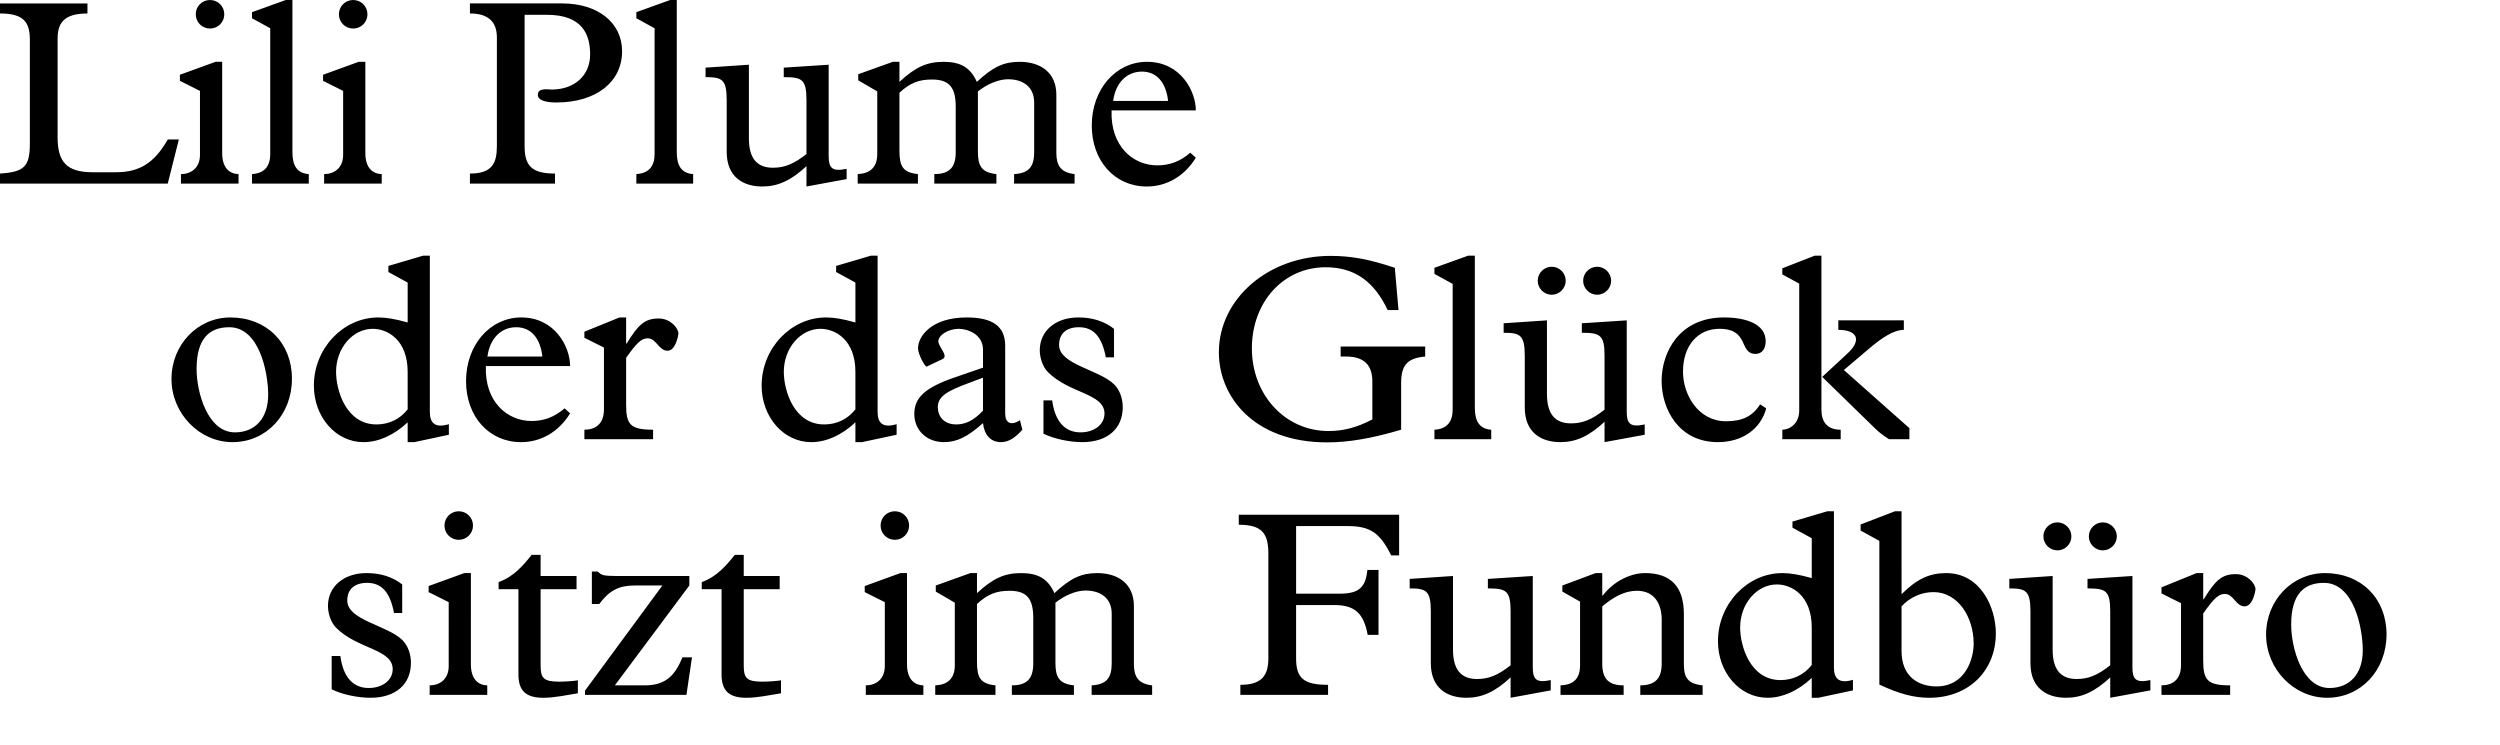 <?xml version="1.0" encoding="utf-8"?>
<!-- Generator: Adobe Illustrator 16.0.4, SVG Export Plug-In . SVG Version: 6.00 Build 0)  -->
<!DOCTYPE svg PUBLIC "-//W3C//DTD SVG 1.1//EN" "http://www.w3.org/Graphics/SVG/1.1/DTD/svg11.dtd">
<svg version="1.1" xmlns="http://www.w3.org/2000/svg" xmlns:xlink="http://www.w3.org/1999/xlink" x="0px" y="0px"
	 width="293.386px" height="87.477px" viewBox="0 0 293.386 87.477" enable-background="new 0 0 293.386 87.477"
	 xml:space="preserve">
<g id="Ebene_4">
</g>
<g id="Ebene_3">
	<path d="M268.88,73.3c0-3.597,1.519-4.898,3.844-4.898c3.503,0,4.557,5.271,4.557,7.936c0,2.697-1.488,4.402-3.906,4.402
		C270.182,80.739,268.88,76.059,268.88,73.3 M265.935,74.478c0,4.03,3.255,7.409,7.161,7.409c3.968,0,6.975-3.225,6.975-7.44
		s-2.976-7.192-7.223-7.192C269.003,67.254,265.935,70.447,265.935,74.478 M258.557,71.997c1.24-1.767,1.798-2.294,2.542-2.294
		c1.023,0,1.271,1.457,2.324,1.457c0.962,0,1.271-1.859,1.271-2.015c0-0.62-0.93-1.768-2.294-1.768
		c-1.612,0-2.387,0.651-3.783,2.945h-0.062v-3.069h-0.774l-4.123,1.675v0.713l2.293,1.146v7.254c0,1.768-1.054,2.388-2.293,2.388
		v1.115h8.06V80.43c-2.728,0-3.163-0.651-3.163-2.977V71.997z M241.444,61.303c-0.898,0-1.643,0.744-1.643,1.643
		c0,0.899,0.744,1.643,1.643,1.643c0.899,0,1.643-0.743,1.643-1.643C243.087,62.047,242.344,61.303,241.444,61.303 M246.776,61.303
		c-0.898,0-1.643,0.744-1.643,1.643c0,0.899,0.744,1.643,1.643,1.643c0.899,0,1.643-0.743,1.643-1.643
		C248.419,62.047,247.676,61.303,246.776,61.303 M252.356,79.81c-1.705,0.372-2.107-0.093-2.107-1.488V67.596l-5.271,0.341v1.116
		c2.14,0,2.666,0.248,2.666,2.696v6.324c-1.487,1.178-2.573,1.612-3.937,1.612c-1.86,0-2.821-1.085-2.821-3.441v-8.648l-5.084,0.341
		v1.116c1.922,0,2.479,0.248,2.479,2.696v6.076c0,2.914,1.891,4.062,4.186,4.062c1.828,0,3.379-0.713,5.177-2.388v2.388l4.712-0.868
		V79.81z M223.155,71.16c0.961-1.054,2.324-1.674,3.75-1.674c2.883,0,4.713,2.945,4.713,6.045c0,1.736-0.931,5.022-4.371,5.022
		c-2.047,0-4.092-1.085-4.092-4.154V71.16z M220.551,80.336c2.356,1.116,4.092,1.551,5.858,1.551c4.588,0,7.812-3.131,7.812-7.564
		c0-3.007-1.768-7.068-5.828-7.068c-1.953,0-3.441,0.683-5.238,2.48V60h-0.775l-4.03,1.551v0.713l2.201,1.209V80.336z
		 M212.614,78.042c-0.898,1.147-2.201,1.768-3.658,1.768c-3.564,0-4.742-3.999-4.742-6.169c0-2.79,1.953-5.054,4.309-5.054
		c1.705,0,4.092,1.271,4.092,5.054V78.042z M212.614,67.844c-1.426-0.403-2.479-0.59-3.441-0.59c-4.122,0-7.563,3.628-7.563,7.998
		c0,3.689,2.573,6.635,5.828,6.635c1.735,0,3.565-0.807,5.177-2.325v2.325h0.775l4.061-0.868v-1.24
		c-1.55,0.465-2.231-0.062-2.231-1.426V60h-0.775l-4.092,1.209v0.714l2.263,1.239V67.844z M188.032,71.16
		c1.332-1.116,2.635-1.829,4.061-1.829c2.015,0,2.914,1.457,2.914,3.41v5.146c0,1.674-0.713,2.542-2.512,2.542v1.115h7.316V80.43
		c-1.768-0.187-2.201-0.931-2.201-2.48v-5.89c0-3.349-1.674-4.806-4.557-4.806c-1.705,0-3.689,0.962-4.96,2.636h-0.062v-2.636
		h-0.775l-3.906,1.457v0.714l2.077,1.178v7.471c0,1.55-0.744,2.294-2.294,2.356v1.115h7.408V80.43c-1.828,0-2.51-0.837-2.51-2.542
		V71.16z M181.986,79.81c-1.704,0.372-2.108-0.093-2.108-1.488V67.596l-5.27,0.341v1.116c2.139,0,2.666,0.248,2.666,2.696v6.324
		c-1.488,1.178-2.572,1.612-3.938,1.612c-1.859,0-2.82-1.085-2.82-3.441v-8.648l-5.084,0.341v1.116c1.922,0,2.48,0.248,2.48,2.696
		v6.076c0,2.914,1.891,4.062,4.185,4.062c1.829,0,3.379-0.713,5.177-2.388v2.388l4.712-0.868V79.81z M161.775,66.883h-1.302
		c-0.217,1.983-0.898,2.79-3.286,2.79h-5.084v-7.937h5.983c2.666,0,3.812,0.713,5.177,3.441h0.93v-4.774h-18.818v1.178
		c2.697,0,3.473,0.992,3.473,3.379v12.276c0,2.015-0.744,3.131-3.286,3.131v1.178h10.292v-1.178c-2.82,0-3.751-0.744-3.751-3.1
		v-6.262h4.495c2.387,0,3.441,0.961,3.906,3.503h1.271V66.883z M114.655,70.882c1.24-1.147,2.264-1.551,3.813-1.551
		c2.015,0,2.79,0.899,2.79,3.193v5.332c0,1.798-0.744,2.573-2.512,2.573v1.115h7.285V80.43c-1.767-0.187-2.17-0.992-2.17-2.636
		v-7.067c1.023-0.807,2.356-1.426,3.534-1.426c1.735,0,3.069,0.867,3.069,2.728v5.828c0,1.736-0.651,2.479-2.356,2.573v1.115h7.099
		V80.43c-1.611-0.187-2.139-0.992-2.139-2.48v-6.82c0-2.604-1.828-3.875-4.309-3.875c-1.86,0-3.131,0.59-5.021,2.356
		c-0.744-1.674-1.892-2.356-3.906-2.356c-1.953,0-3.317,0.62-5.178,2.356v-2.356h-0.775l-4.061,1.457v0.714l2.232,1.302v7.347
		c0,1.581-0.868,2.294-2.295,2.356v1.115h7.068V80.43c-1.767-0.187-2.17-0.899-2.17-2.76V70.882z M103.34,61.675
		c0,0.93,0.744,1.674,1.674,1.674s1.674-0.744,1.674-1.674c0-0.931-0.744-1.675-1.674-1.675S103.34,60.744,103.34,61.675
		 M103.836,78.166c0,1.551-1.055,2.264-2.232,2.264v1.115h6.758V80.43c-1.115-0.031-1.922-0.775-1.922-2.48V67.254h-0.775
		l-4.185,1.52v0.713l2.356,1.178V78.166z M87.282,69.146h4.217v-1.55h-4.217v-2.48h-1.054c-0.961,1.209-2.108,2.573-3.875,3.193
		v0.837h2.325v10.013c0,1.892,0.867,2.729,2.914,2.729c1.302,0,2.697-0.311,4.061-0.527v-1.519c-0.558,0.093-1.58,0.154-2.201,0.154
		c-1.828,0-2.17-0.434-2.17-1.859V69.146z M80.897,68.711v-1.115H72.31c-0.713,0-1.147-0.031-1.457-0.094
		c-0.31-0.062-0.465-0.217-0.713-0.434h-0.683v3.813h0.869c1.178-1.581,2.293-2.171,4.153-2.171h3.255L68.652,81.05v0.495h11.904
		l0.651-4.401h-1.116c-0.837,1.983-1.829,3.286-4.433,3.286h-3.504L80.897,68.711z M63.444,69.146h4.217v-1.55h-4.217v-2.48H62.39
		c-0.961,1.209-2.108,2.573-3.875,3.193v0.837h2.325v10.013c0,1.892,0.867,2.729,2.914,2.729c1.302,0,2.697-0.311,4.061-0.527
		v-1.519c-0.559,0.093-1.581,0.154-2.201,0.154c-1.828,0-2.17-0.434-2.17-1.859V69.146z M52.161,61.675
		c0,0.93,0.744,1.674,1.674,1.674s1.674-0.744,1.674-1.674c0-0.931-0.744-1.675-1.674-1.675S52.161,60.744,52.161,61.675
		 M52.657,78.166c0,1.551-1.055,2.264-2.233,2.264v1.115h6.758V80.43c-1.116-0.031-1.922-0.775-1.922-2.48V67.254h-0.775
		l-4.185,1.52v0.713l2.357,1.178V78.166z M47.199,68.587c-1.146-0.898-2.541-1.333-4.185-1.333c-2.666,0-4.526,1.581-4.526,3.845
		c0,0.898,0.342,1.953,0.961,2.573c2.543,2.541,6.635,2.479,6.635,4.866c0,1.271-1.178,2.201-2.821,2.201
		c-1.86,0-3.007-1.333-3.317-3.751h-1.023v3.906c1.179,0.589,3.008,0.992,4.558,0.992c2.914,0,4.743-1.551,4.743-4.093
		c0-1.022-0.342-2.015-0.992-2.666c-1.768-1.767-6.479-2.324-6.479-4.649c0-1.333,0.867-2.077,2.324-2.077
		c1.705,0,2.697,1.085,3.162,3.534h0.961V68.587z"/>
	<path d="M216.386,43.424l2.852-2.418c1.581-1.364,3.007-2.295,4.186-2.295v-1.115h-7.688v1.115c2.201,0,2.821,1.179,1.054,2.79
		l-2.945,2.729l6.17,6.014c0.496,0.496,0.961,0.837,1.674,1.302h2.387v-1.302L216.386,43.424z M213.751,30h-0.775l-3.813,1.488
		v0.713l1.984,1.085v14.88c0,1.581-1.147,2.264-1.984,2.264v1.115h6.851V50.43c-1.58,0-2.262-0.931-2.262-2.325V30z M206.56,47.453
		c-0.868,1.364-2.047,1.984-3.999,1.984c-3.255,0-5.054-3.101-5.054-5.828c0-3.007,1.705-5.022,4.278-5.022
		c3.565,0,2.232,2.945,4.247,2.945c0.713,0,1.178-0.558,1.178-1.488c0-2.046-2.355-2.79-4.897-2.79c-5.271,0-7.315,4.123-7.315,7.44
		c0,3.286,1.983,7.192,6.603,7.192c2.852,0,5.022-1.52,5.673-3.969L206.56,47.453z M182.101,31.303
		c-0.899,0-1.643,0.743-1.643,1.643s0.743,1.643,1.643,1.643c0.898,0,1.643-0.743,1.643-1.643S182.999,31.303,182.101,31.303
		 M187.433,31.303c-0.899,0-1.643,0.743-1.643,1.643s0.743,1.643,1.643,1.643c0.898,0,1.643-0.743,1.643-1.643
		S188.331,31.303,187.433,31.303 M193.013,49.81c-1.705,0.372-2.108-0.093-2.108-1.488V37.596l-5.271,0.341v1.116
		c2.14,0,2.666,0.248,2.666,2.696v6.324c-1.487,1.178-2.572,1.612-3.937,1.612c-1.86,0-2.821-1.085-2.821-3.441v-8.648l-5.084,0.341
		v1.116c1.922,0,2.48,0.248,2.48,2.696v6.076c0,2.914,1.891,4.062,4.186,4.062c1.828,0,3.379-0.713,5.176-2.388v2.388l4.713-0.868
		V49.81z M173.079,30h-0.775l-3.967,1.427v0.713l2.139,1.178v14.756c0,1.333-0.59,2.263-2.139,2.356v1.115h6.664V50.43
		c-1.395-0.094-1.922-1.023-1.922-2.573V30z M164.431,44.974c0-2.046,0.65-2.945,2.82-3.131v-1.179h-9.92v1.179h0.651
		c2.108,0,3.069,1.022,3.069,2.914v4.464c-1.83,0.961-3.41,1.363-5.146,1.363c-5.053,0-8.991-4.216-8.991-9.702
		c0-5.456,3.721-9.518,8.65-9.518c3.348,0,5.673,1.612,7.285,5.022h1.271l-0.434-4.96c-3.069-1.023-5.146-1.396-7.564-1.396
		c-7.254,0-13.083,5.022-13.083,11.315c0,5.177,4.062,10.57,12.711,10.57c2.418,0,5.146-0.434,8.68-1.487V44.974z M130.733,38.587
		c-1.146-0.898-2.542-1.333-4.186-1.333c-2.666,0-4.525,1.581-4.525,3.845c0,0.898,0.341,1.953,0.961,2.572
		c2.542,2.542,6.634,2.48,6.634,4.867c0,1.271-1.178,2.201-2.821,2.201c-1.859,0-3.006-1.333-3.316-3.751h-1.023v3.906
		c1.178,0.589,3.008,0.992,4.557,0.992c2.914,0,4.744-1.551,4.744-4.093c0-1.022-0.342-2.015-0.992-2.666
		c-1.768-1.767-6.479-2.324-6.479-4.649c0-1.333,0.868-2.077,2.325-2.077c1.705,0,2.697,1.085,3.162,3.534h0.961V38.587z
		 M115.357,44.322v3.875c-1.054,1.116-2.015,1.612-3.131,1.612c-1.55,0-2.171-1.054-2.171-2.016c0-1.302,1.147-1.922,3.658-2.852
		L115.357,44.322z M115.357,43.145l-3.317,1.146c-3.441,1.179-4.742,2.356-4.742,4.278s1.457,3.317,3.472,3.317
		c1.519,0,2.79-0.62,4.588-2.232c0.155,1.426,0.931,2.232,2.108,2.232c0.836,0,1.611-0.435,2.511-1.457l-0.279-1.116
		c-1.054,0.682-1.735,0.341-1.735-0.806v-7.937c0-2.355-1.582-3.317-4.526-3.317c-4.062,0-5.704,2.171-5.704,3.628
		c0,0.682,0.837,2.231,1.023,2.139l1.828-0.868c0.807-0.372-0.465-1.426-0.465-2.108c0-0.713,1.178-1.457,2.387-1.457
		c1.023,0,2.853,0.62,2.853,2.449V43.145z M100.385,48.042c-0.899,1.147-2.201,1.768-3.658,1.768c-3.564,0-4.743-3.999-4.743-6.169
		c0-2.79,1.953-5.054,4.31-5.054c1.705,0,4.092,1.271,4.092,5.054V48.042z M100.385,37.844c-1.426-0.403-2.48-0.59-3.441-0.59
		c-4.123,0-7.564,3.628-7.564,7.998c0,3.689,2.573,6.635,5.828,6.635c1.736,0,3.565-0.807,5.178-2.325v2.325h0.774l4.062-0.868
		v-1.24c-1.551,0.465-2.232-0.062-2.232-1.426V30h-0.775l-4.092,1.209v0.713l2.264,1.24V37.844z M73.477,41.997
		c1.24-1.767,1.798-2.294,2.542-2.294c1.022,0,1.271,1.457,2.325,1.457c0.961,0,1.271-1.859,1.271-2.015
		c0-0.62-0.93-1.768-2.294-1.768c-1.611,0-2.387,0.651-3.781,2.945h-0.062v-3.069h-0.775l-4.123,1.675v0.713l2.295,1.146v7.254
		c0,1.768-1.055,2.388-2.295,2.388v1.115h8.061V50.43c-2.729,0-3.162-0.651-3.162-2.977V41.997z M57.202,41.843
		c0.279-2.108,1.581-3.441,3.379-3.441c1.705,0,2.821,1.24,3.069,3.441H57.202z M66.905,42.958c0-2.2-1.736-5.704-5.734-5.704
		c-3.658,0-6.479,3.225-6.479,7.472c0,4.153,2.696,7.161,6.448,7.161c2.355,0,4.433-1.209,5.766-3.379l-0.65-0.59
		c-1.179,1.023-2.418,1.488-3.875,1.488c-2.883,0-5.519-2.294-5.363-6.448H66.905z M47.84,48.042
		c-0.899,1.147-2.201,1.768-3.658,1.768c-3.565,0-4.743-3.999-4.743-6.169c0-2.79,1.953-5.054,4.31-5.054
		c1.704,0,4.092,1.271,4.092,5.054V48.042z M47.84,37.844c-1.426-0.403-2.48-0.59-3.441-0.59c-4.123,0-7.564,3.628-7.564,7.998
		c0,3.689,2.573,6.635,5.828,6.635c1.736,0,3.565-0.807,5.178-2.325v2.325h0.774l4.062-0.868v-1.24
		c-1.551,0.465-2.233-0.062-2.233-1.426V30h-0.775l-4.092,1.209v0.713l2.264,1.24V37.844z M23.07,43.3
		c0-3.597,1.52-4.898,3.844-4.898c3.504,0,4.557,5.27,4.557,7.936c0,2.697-1.487,4.402-3.905,4.402
		C24.373,50.739,23.07,46.059,23.07,43.3 M20.125,44.478c0,4.03,3.256,7.409,7.162,7.409c3.967,0,6.975-3.225,6.975-7.44
		s-2.977-7.192-7.223-7.192C23.194,37.254,20.125,40.447,20.125,44.478"/>
	<path d="M130.634,11.843c0.278-2.108,1.581-3.441,3.379-3.441c1.705,0,2.821,1.24,3.069,3.441H130.634z M140.336,12.958
		c0-2.2-1.735-5.704-5.734-5.704c-3.658,0-6.479,3.225-6.479,7.472c0,4.153,2.696,7.161,6.447,7.161
		c2.356,0,4.434-1.209,5.766-3.379l-0.65-0.59c-1.178,1.023-2.418,1.488-3.875,1.488c-2.883,0-5.518-2.294-5.363-6.448H140.336z
		 M105.555,10.882c1.24-1.147,2.263-1.551,3.812-1.551c2.016,0,2.791,0.899,2.791,3.193v5.332c0,1.798-0.744,2.573-2.512,2.573
		v1.115h7.285V20.43c-1.768-0.187-2.17-0.992-2.17-2.636v-7.067c1.023-0.807,2.355-1.426,3.533-1.426c1.736,0,3.07,0.867,3.07,2.728
		v5.828c0,1.736-0.652,2.479-2.356,2.573v1.115h7.099V20.43c-1.611-0.187-2.139-0.992-2.139-2.48v-6.82
		c0-2.604-1.829-3.875-4.309-3.875c-1.86,0-3.131,0.59-5.022,2.356c-0.744-1.674-1.892-2.356-3.906-2.356
		c-1.952,0-3.317,0.62-5.177,2.356V7.254h-0.775l-4.061,1.457v0.714l2.232,1.302v7.347c0,1.581-0.869,2.294-2.295,2.356v1.115h7.068
		V20.43c-1.768-0.187-2.17-0.899-2.17-2.76V10.882z M99.355,19.81c-1.705,0.372-2.108-0.093-2.108-1.488V7.596l-5.27,0.341v1.116
		c2.139,0,2.666,0.248,2.666,2.696v6.324c-1.488,1.178-2.572,1.612-3.938,1.612c-1.859,0-2.82-1.085-2.82-3.441V7.596l-5.084,0.341
		v1.116c1.922,0,2.48,0.248,2.48,2.696v6.076c0,2.914,1.891,4.062,4.185,4.062c1.829,0,3.379-0.713,5.177-2.388v2.388l4.712-0.868
		V19.81z M79.422,0h-0.775l-3.968,1.427V2.14l2.139,1.178v14.756c0,1.333-0.589,2.263-2.139,2.356v1.115h6.665V20.43
		c-1.395-0.094-1.922-1.023-1.922-2.573V0z M58.311,17.144c0,2.015-0.559,3.224-3.162,3.224v1.178h9.982v-1.178
		c-2.76,0-3.565-0.93-3.565-3.224V1.736h2.604c4.246,0,5.084,2.387,5.084,4.65c0,2.448-1.799,4.123-4.526,4.123
		c-0.403,0-1.612-0.248-1.612,0.619c0,0.59,0.775,0.899,2.17,0.899c4.65,0,7.719-2.387,7.719-6.014c0-3.379-2.883-5.611-7.006-5.611
		h-10.85v1.178c2.139,0,3.162,0.961,3.162,2.821V17.144z M39.772,1.675c0,0.93,0.744,1.674,1.675,1.674
		c0.93,0,1.674-0.744,1.674-1.674C43.121,0.744,42.377,0,41.447,0C40.517,0,39.772,0.744,39.772,1.675 M40.269,18.166
		c0,1.551-1.054,2.264-2.231,2.264v1.115h6.758V20.43c-1.116-0.031-1.922-0.775-1.922-2.48V7.254h-0.775l-4.186,1.52v0.713
		l2.356,1.178V18.166z M34.316,0h-0.775l-3.967,1.427V2.14l2.139,1.178v14.756c0,1.333-0.59,2.263-2.139,2.356v1.115h6.664V20.43
		c-1.395-0.094-1.922-1.023-1.922-2.573V0z M22.972,1.675c0,0.93,0.744,1.674,1.674,1.674c0.931,0,1.675-0.744,1.675-1.674
		C26.32,0.744,25.576,0,24.646,0C23.716,0,22.972,0.744,22.972,1.675 M23.468,18.166c0,1.551-1.054,2.264-2.232,2.264v1.115h6.759
		V20.43c-1.117-0.031-1.922-0.775-1.922-2.48V7.254h-0.775l-4.186,1.52v0.713l2.356,1.178V18.166z M3.504,16.803
		c0,2.696-0.59,3.379-3.504,3.564v1.178h19.686l1.303-5.177h-1.303c-1.581,2.79-3.348,3.844-6.076,3.844h-2.759
		c-3.038,0-4.092-1.239-4.092-4.092V4.558c0-1.768,0.651-2.977,3.503-2.977V0.403H0v1.178c2.791,0,3.504,1.023,3.504,3.101V16.803z"
		/>
</g>
</svg>

